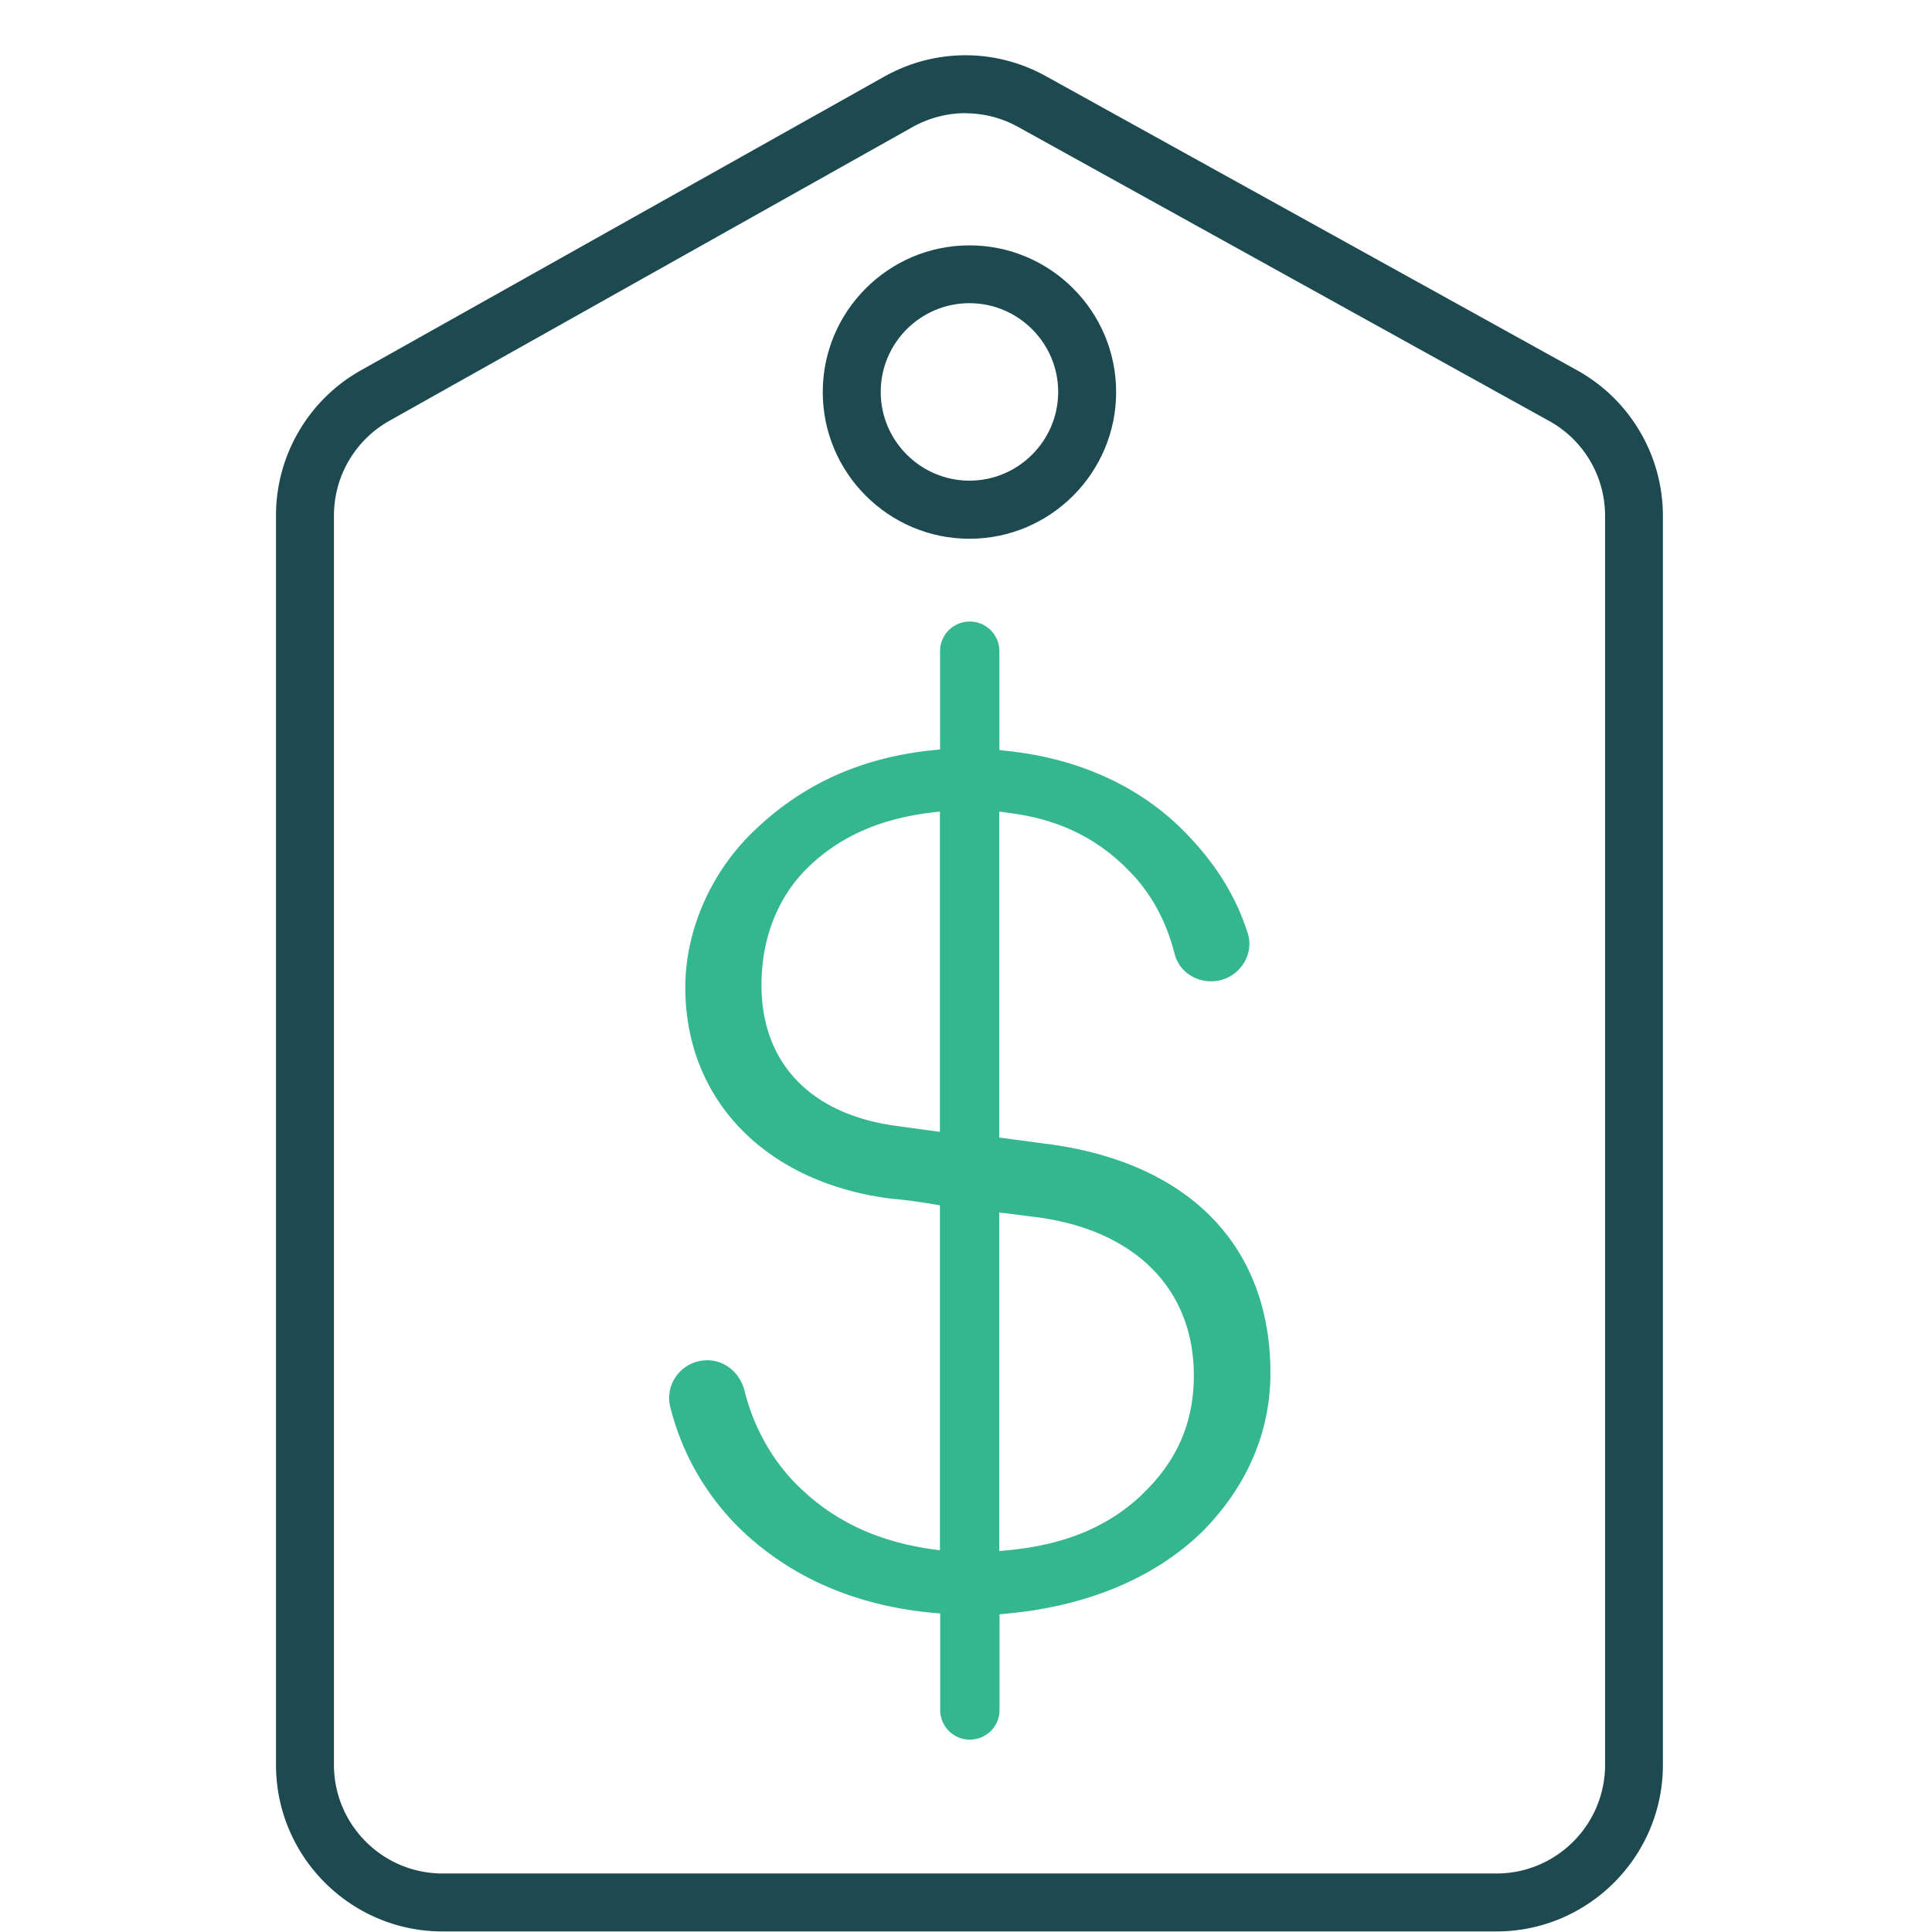 <svg xmlns="http://www.w3.org/2000/svg" width="140" height="140" fill="none"><g clip-path="url(#a)"><path fill="#34B78F" d="m75.84 82.89-3.43-.46V58.81l1.01.14c3.44.48 6.22 1.87 8.5 4.26 1.54 1.6 2.61 3.59 3.2 5.92.29 1.16 1.38 1.98 2.64 1.98.9 0 1.72-.42 2.25-1.14.51-.7.66-1.56.4-2.36-.89-2.8-2.49-5.3-4.88-7.64-3.17-3.08-7.46-5-12.42-5.54l-.69-.08v-7.16c0-1.19-.96-2.15-2.15-2.15s-2.15.96-2.15 2.15v7.13h-.1c-5.34.47-9.7 2.37-13.32 5.83-3.16 2.98-5.04 7.25-5.04 11.41 0 8.18 5.88 14.19 14.99 15.31 1.13.09 2.39.29 3.46.47v25l-.38-.05c-3.87-.52-6.96-1.9-9.46-4.2-2.08-1.86-3.61-4.46-4.32-7.31-.32-1.3-1.43-2.21-2.69-2.21-.87 0-1.67.39-2.19 1.06-.52.66-.7 1.51-.5 2.32a18.6 18.6 0 0 0 5.56 9.3c3.66 3.31 8.34 5.22 13.89 5.66h.11v7c0 1.19.96 2.15 2.15 2.15s2.15-.96 2.15-2.15v-6.93l.71-.07c5.74-.56 10.57-2.6 13.96-5.9 2.27-2.27 4.96-6.1 4.96-11.52 0-9.21-5.9-15.26-16.2-16.6h-.02ZM65.05 81.6c-6.27-.81-9.87-4.54-9.87-10.22 0-3.15 1.01-5.94 2.91-8.05 2.39-2.57 5.55-4.03 9.67-4.48l.35-.04v23.21l-3.06-.42Zm17.75 26.66c-2.39 2.3-5.48 3.62-9.42 4.04l-.97.1V87.86l2.46.31c7.29.87 11.64 5.17 11.64 11.51 0 3.39-1.22 6.2-3.72 8.58h.01Z"/><path fill="#1C4A50" d="M108.44 139.96H32.07c-6.65 0-12.07-5.41-12.07-12.07V37.35c0-4.36 2.36-8.39 6.16-10.52l37.9-21.27c3.67-2.06 8.06-2.08 11.75-.03l38.47 21.3c3.84 2.13 6.22 6.17 6.22 10.56v90.5c0 6.65-5.41 12.07-12.07 12.07h.01ZM69.97 8.2c-1.32 0-2.65.34-3.85 1.01l-37.9 21.28a7.874 7.874 0 0 0-4.02 6.86v90.54c0 4.34 3.53 7.87 7.87 7.87h76.37c4.34 0 7.87-3.53 7.87-7.87V37.38c0-2.86-1.55-5.5-4.06-6.88L73.78 9.2c-1.19-.66-2.5-.99-3.81-.99V8.2Z"/><path fill="#1C4A50" d="M70.25 39.04c-5.86 0-10.63-4.77-10.63-10.63 0-5.86 4.77-10.63 10.63-10.63 5.86 0 10.63 4.77 10.63 10.63 0 5.86-4.77 10.63-10.63 10.63Zm0-17.07c-3.55 0-6.43 2.89-6.43 6.43 0 3.54 2.89 6.43 6.43 6.43 3.54 0 6.43-2.89 6.43-6.43 0-3.54-2.89-6.43-6.43-6.43Z"/></g><defs><clipPath id="a"><path fill="#fff" d="M20 4h100.51v135.96H20z"/></clipPath></defs></svg>